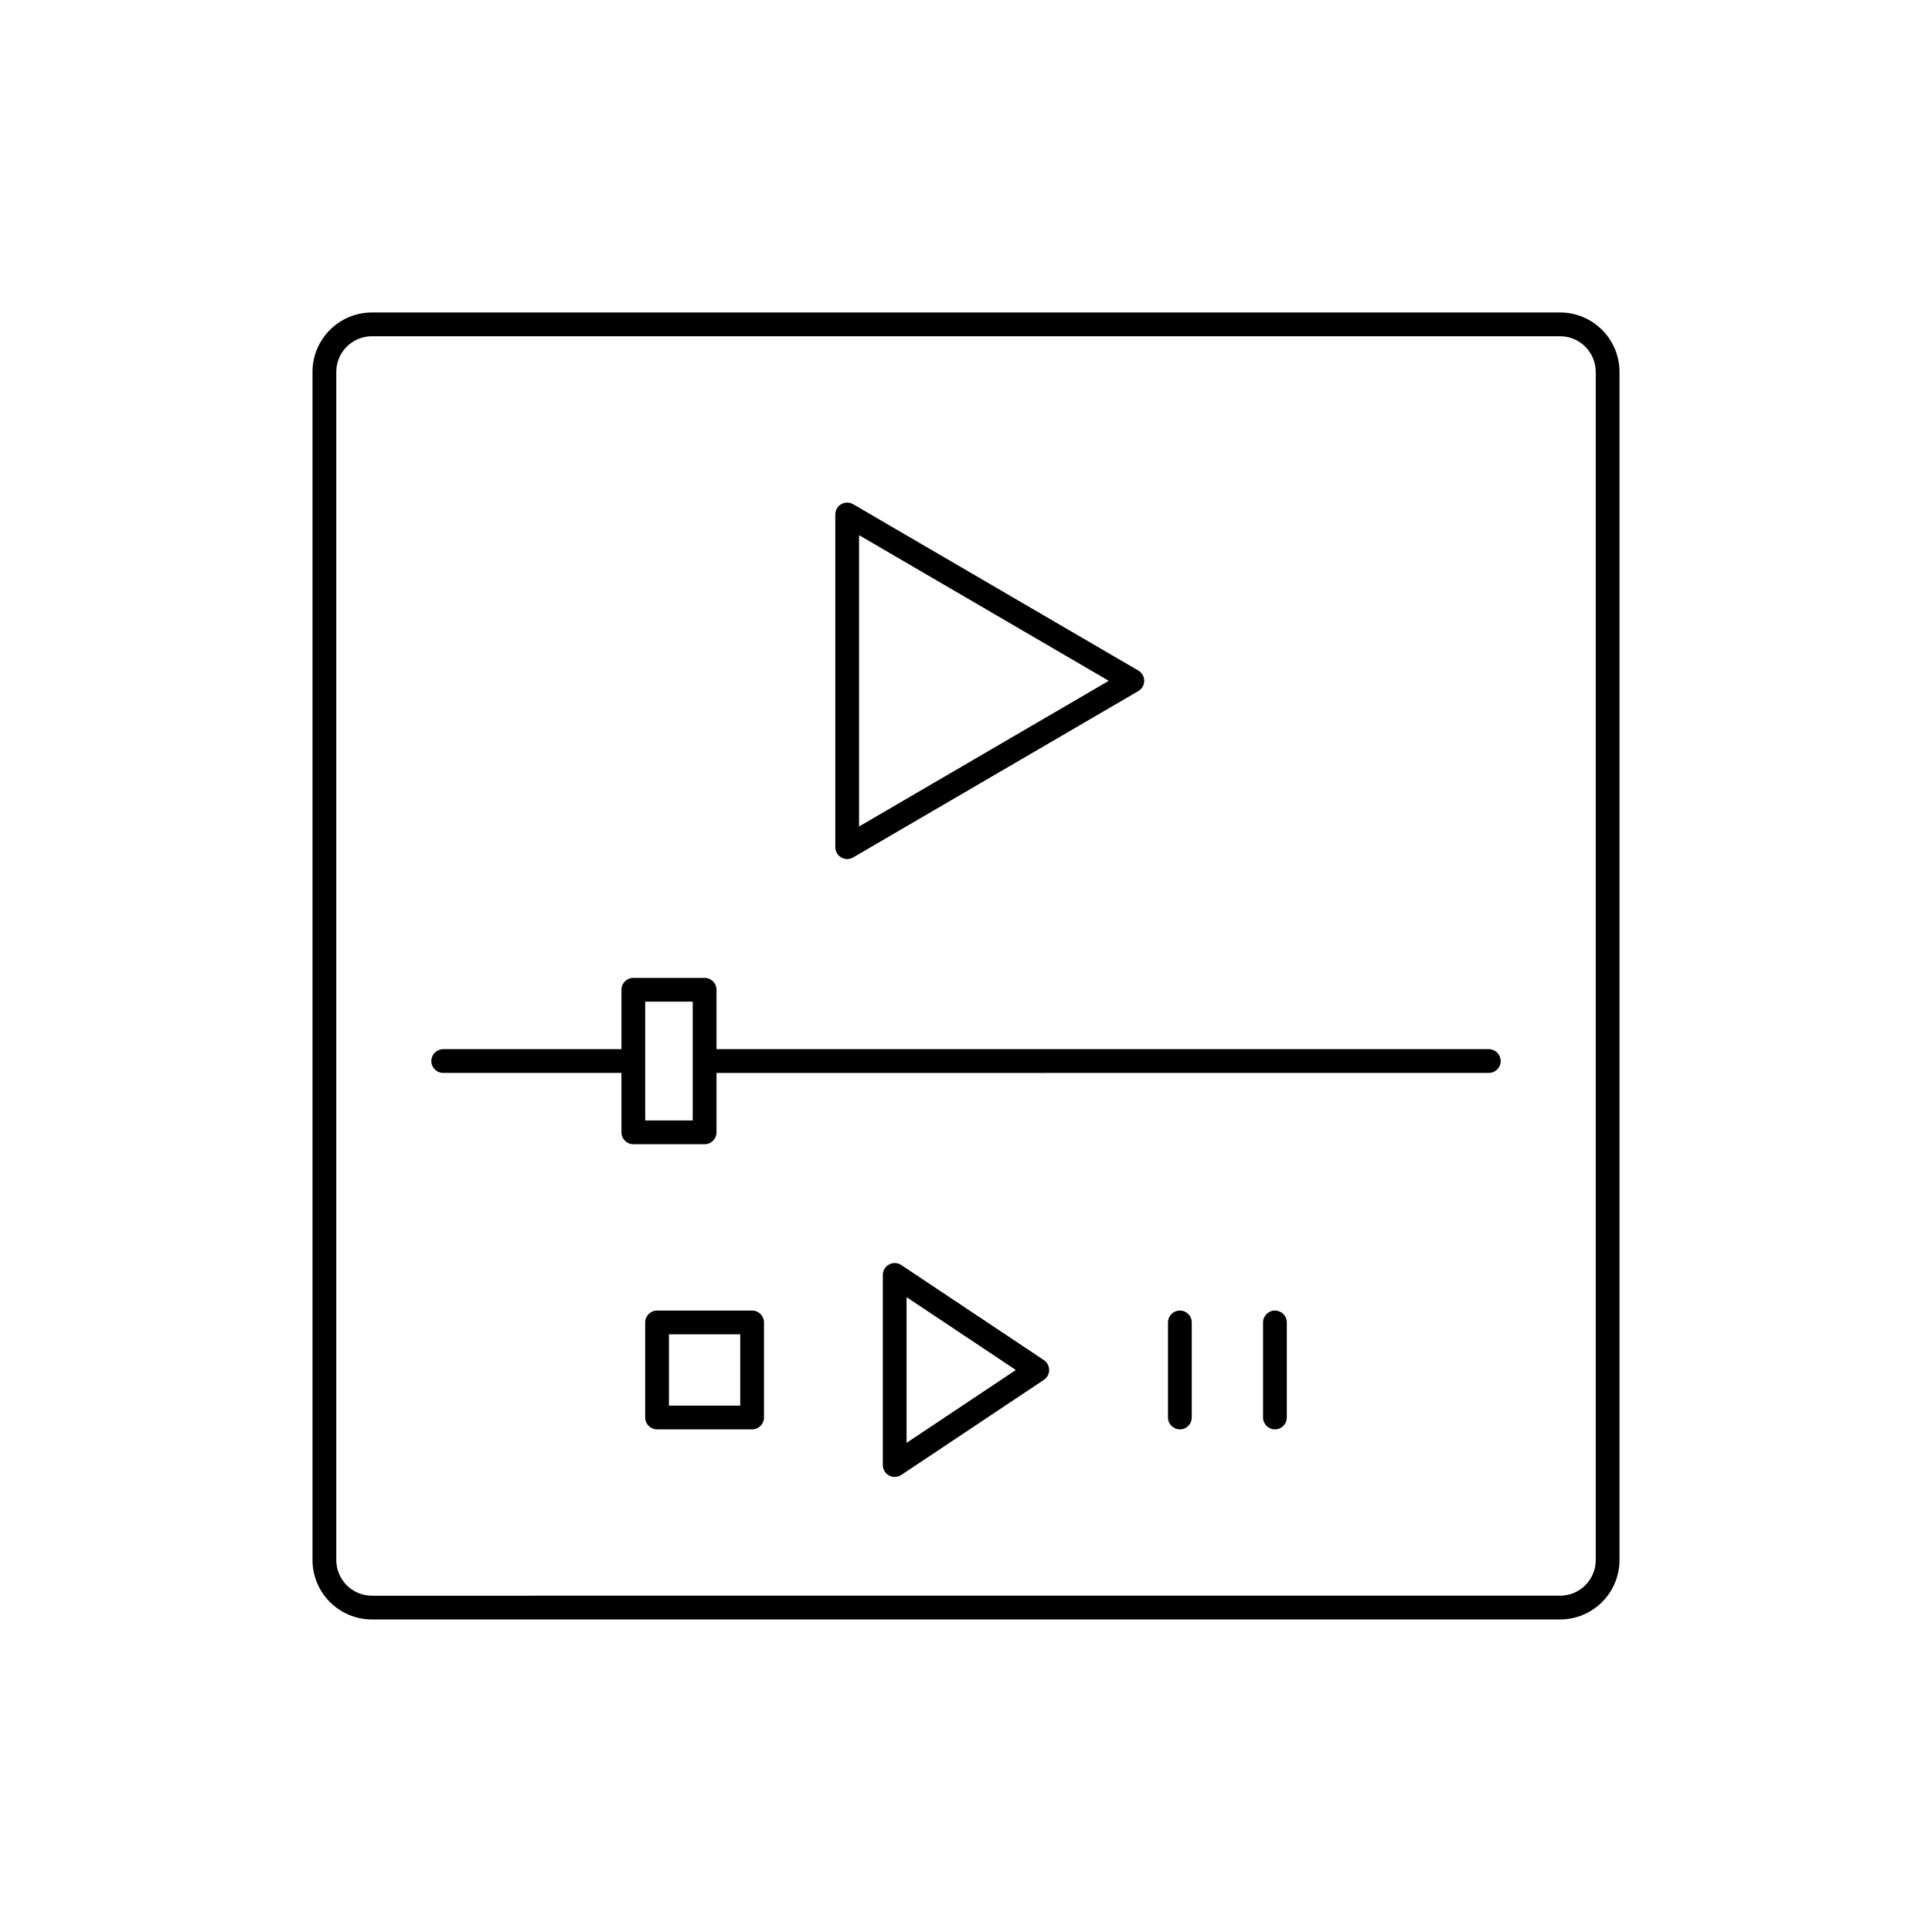 <?xml version="1.0" encoding="UTF-8"?>
<!-- Uploaded to: SVG Repo, www.svgrepo.com, Generator: SVG Repo Mixer Tools -->
<svg fill="#000000" width="800px" height="800px" version="1.1" viewBox="144 144 512 512" xmlns="http://www.w3.org/2000/svg">
 <g>
  <path d="m557.44 226.81h-314.88c-8.684 0-15.742 7.059-15.742 15.742v314.88c0 8.684 7.059 15.742 15.742 15.742h314.88c8.684 0 15.742-7.059 15.742-15.742v-314.88c0-8.684-7.062-15.746-15.746-15.746zm9.449 330.62c0 5.207-4.238 9.445-9.445 9.445l-314.88 0.004c-5.207 0-9.445-4.238-9.445-9.445v-314.88c0-5.207 4.238-9.445 9.445-9.445h314.88c5.207 0 9.445 4.238 9.445 9.445z"/>
  <path d="m366.94 371.24c0.488 0.273 1.027 0.418 1.57 0.418 0.547 0 1.094-0.141 1.586-0.43l75.57-44.082c0.965-0.57 1.562-1.602 1.562-2.723 0-1.117-0.598-2.152-1.562-2.719l-75.57-44.082c-0.977-0.57-2.176-0.566-3.156-0.012-0.977 0.559-1.578 1.605-1.578 2.731v88.168c0 1.125 0.602 2.168 1.578 2.731zm4.719-85.418 66.172 38.602-66.172 38.605z"/>
  <path d="m538.55 422.04h-204.67v-15.742c0-1.742-1.406-3.148-3.148-3.148h-18.895c-1.742 0-3.148 1.406-3.148 3.148v15.742h-47.234c-1.742 0-3.148 1.406-3.148 3.148s1.406 3.148 3.148 3.148h47.23l0.004 15.746c0 1.742 1.406 3.148 3.148 3.148h18.895c1.742 0 3.148-1.406 3.148-3.148v-15.742l204.67-0.004c1.742 0 3.148-1.406 3.148-3.148 0-1.738-1.41-3.148-3.148-3.148zm-210.97 18.895h-12.594v-31.488h12.594z"/>
  <path d="m382.85 479.25c-0.973-0.645-2.207-0.707-3.234-0.152-1.02 0.547-1.66 1.609-1.66 2.773v50.383c0 1.164 0.641 2.227 1.66 2.773 0.469 0.25 0.977 0.375 1.488 0.375 0.609 0 1.219-0.18 1.746-0.527l37.785-25.191c0.875-0.586 1.402-1.57 1.402-2.621 0-1.051-0.527-2.035-1.402-2.621zm1.402 47.117v-38.609l28.961 19.305z"/>
  <path d="m343.32 491.31h-25.191c-1.742 0-3.148 1.406-3.148 3.148v25.191c0 1.742 1.406 3.148 3.148 3.148h25.191c1.742 0 3.148-1.406 3.148-3.148v-25.191c0-1.738-1.406-3.148-3.148-3.148zm-3.148 25.191h-18.895v-18.895h18.895z"/>
  <path d="m456.68 491.31c-1.742 0-3.148 1.406-3.148 3.148v25.191c0 1.742 1.406 3.148 3.148 3.148 1.742 0 3.148-1.406 3.148-3.148v-25.191c0-1.738-1.406-3.148-3.148-3.148z"/>
  <path d="m481.87 491.31c-1.742 0-3.148 1.406-3.148 3.148v25.191c0 1.742 1.406 3.148 3.148 3.148 1.742 0 3.148-1.406 3.148-3.148v-25.191c0-1.738-1.406-3.148-3.148-3.148z"/>
 </g>
</svg>